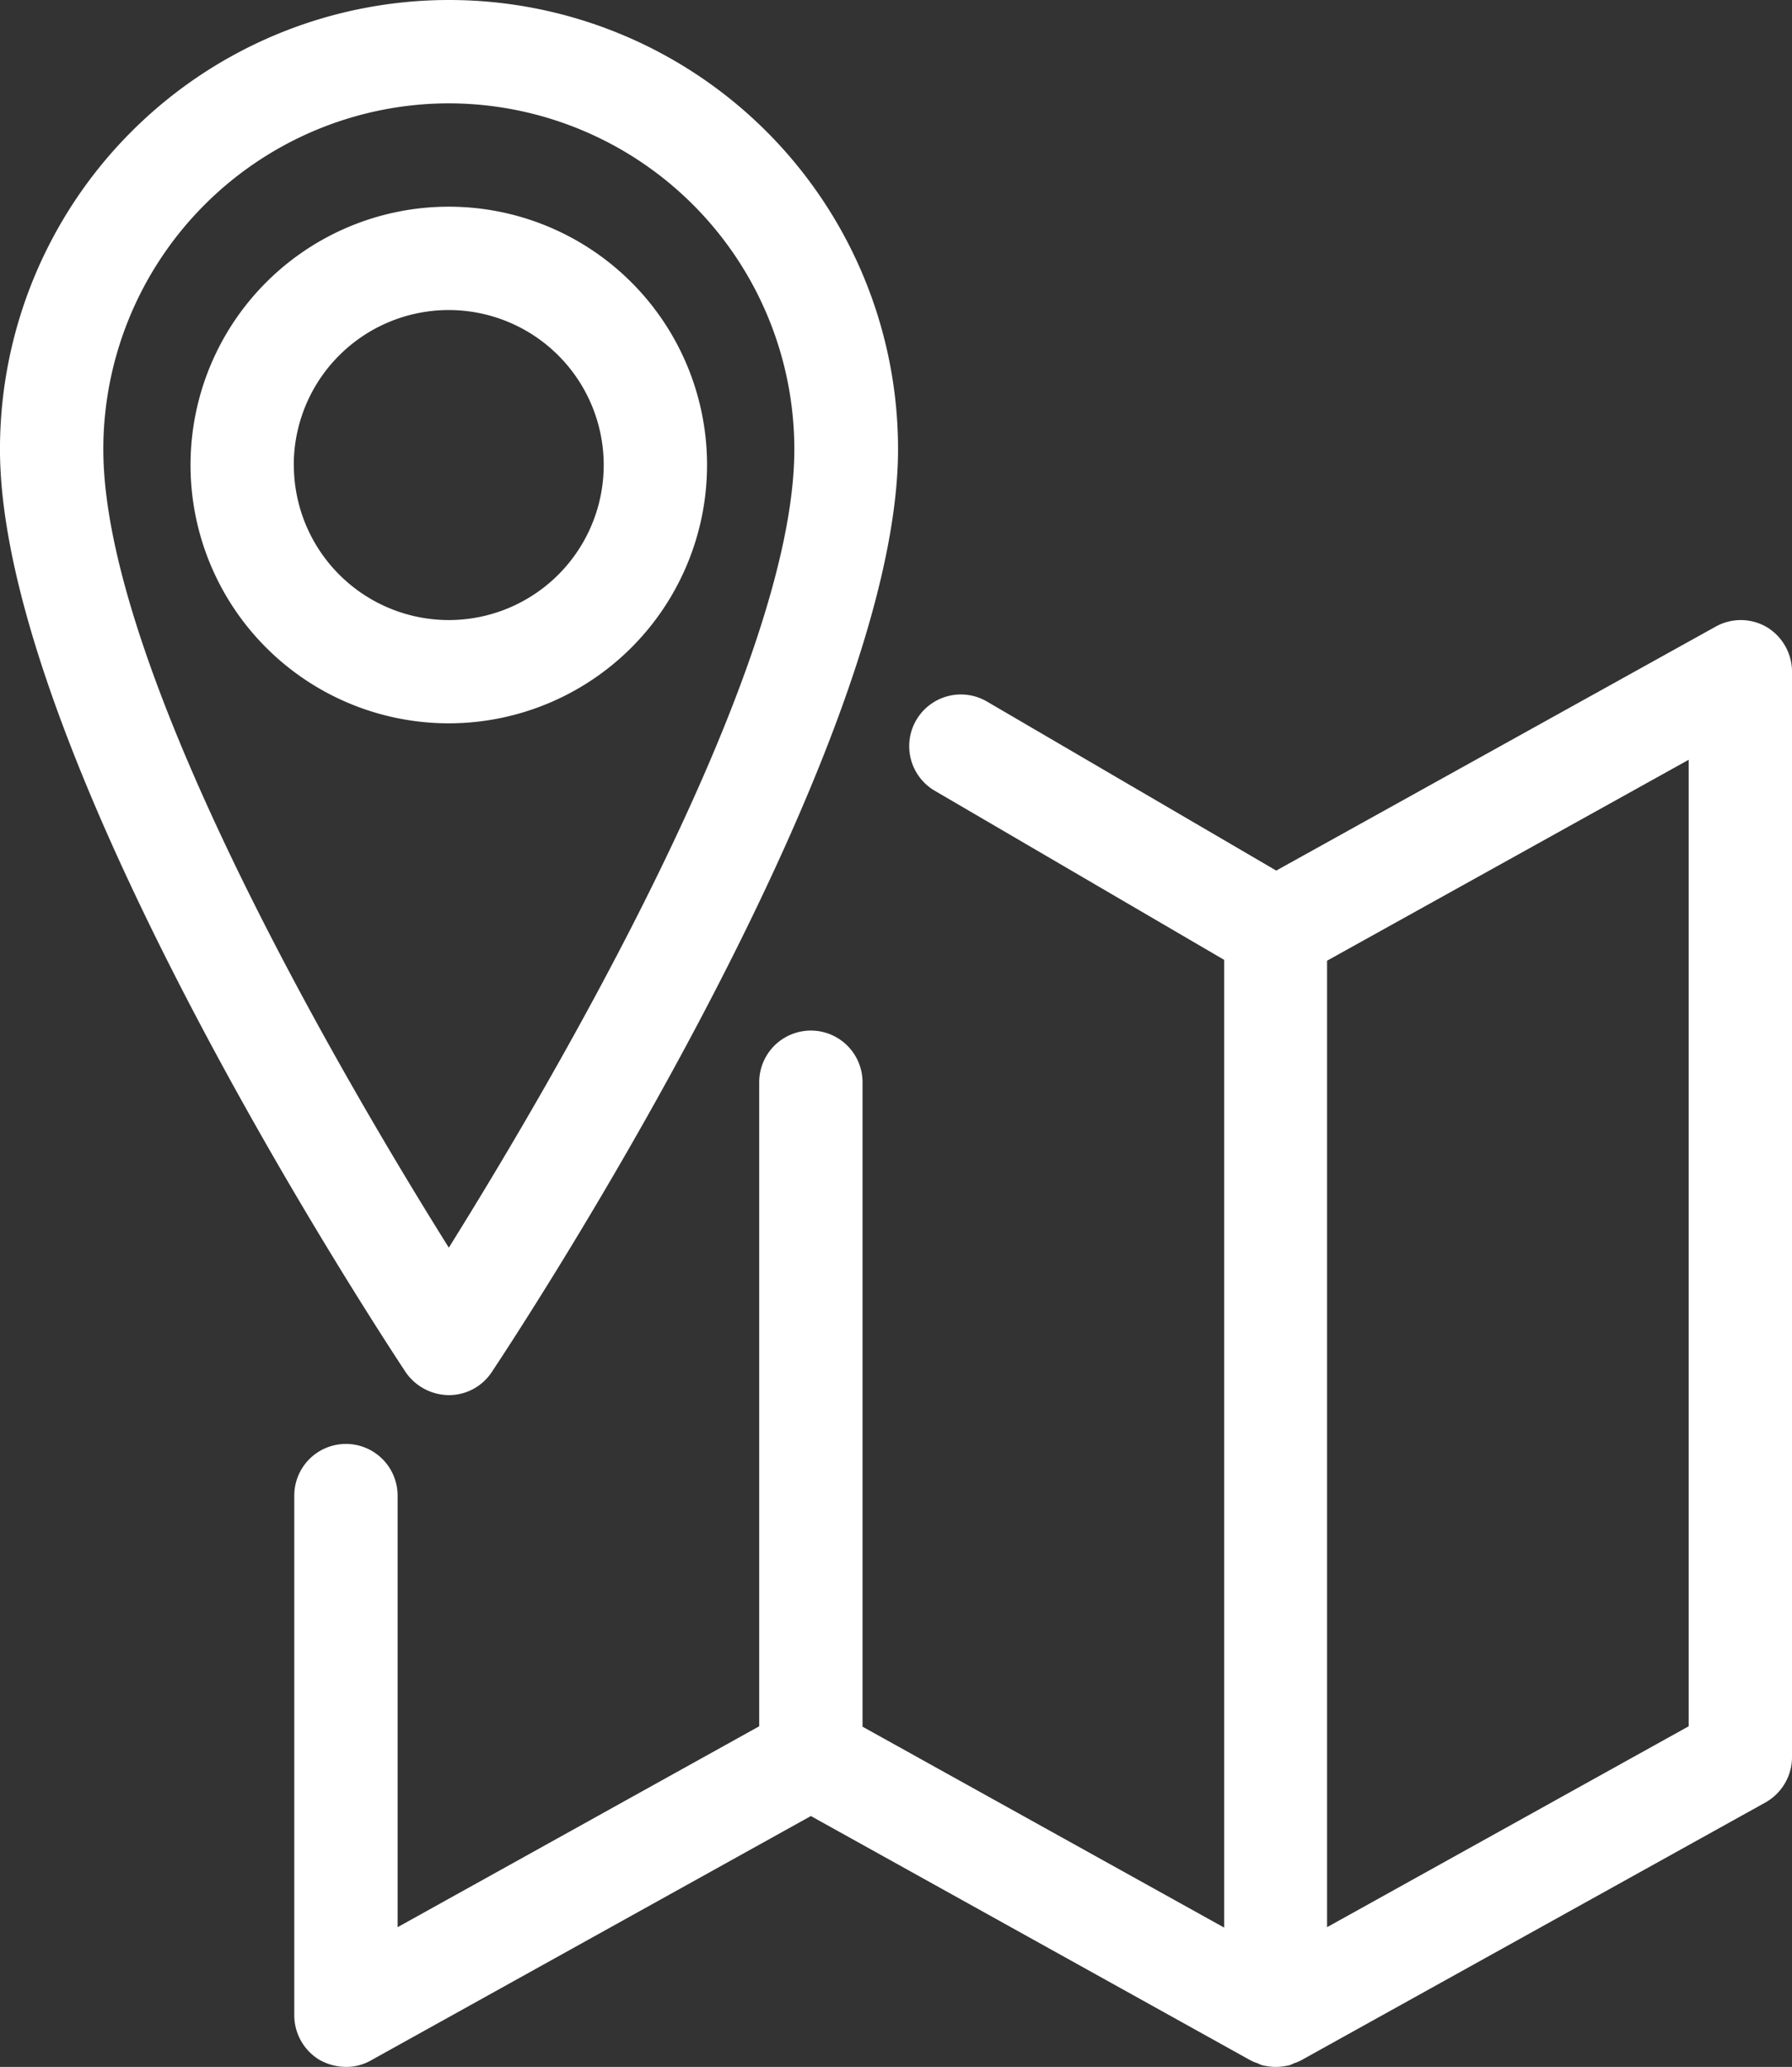<svg xmlns="http://www.w3.org/2000/svg" width="102" height="117.62" viewBox="0 0 102 117.62">
  <rect x="0" y="0" width="102" height="117.62" fill="#333333" stroke="none"/>
  <g id="Ikona-mapa" transform="translate(-33.2)">
    <g id="Group_184" data-name="Group 184" transform="translate(49.949 35.286)">
      <g id="Group_183" data-name="Group 183">
        <path id="Path_545" data-name="Path 545" d="M188.216,150.4a2.934,2.934,0,0,0-2.917-.024l-25.006,13.879-16.467-9.621a2.941,2.941,0,1,0-2.964,5.081l16.467,9.621v55.07l-20.583-11.433V176.3a2.94,2.94,0,0,0-5.881,0v36.65l-20.583,11.433V199.823a2.94,2.94,0,0,0-5.881,0v29.57a2.97,2.97,0,0,0,1.435,2.541,3.134,3.134,0,0,0,1.506.4,2.846,2.846,0,0,0,1.435-.376l25.029-13.9,24.982,13.879h0l.047.024a2.035,2.035,0,0,0,.4.165,1.439,1.439,0,0,0,.282.118,3.876,3.876,0,0,0,.753.094,4.119,4.119,0,0,0,.753-.094,1.439,1.439,0,0,0,.282-.118,2.034,2.034,0,0,0,.4-.165l.047-.024h0l26.394-14.655a2.967,2.967,0,0,0,1.506-2.564V152.94A2.97,2.97,0,0,0,188.216,150.4Zm-4.446,62.55-20.583,11.433v-55L183.77,157.95Z" transform="translate(-104.4 -149.999)" fill="#fff"/>
      </g>
    </g>
    <g id="Group_186" data-name="Group 186" transform="translate(33.2)">
      <g id="Group_185" data-name="Group 185" transform="translate(0)">
        <path id="Path_546" data-name="Path 546" d="M58.747,79.393a2.923,2.923,0,0,0,2.446-1.317c.941-1.411,23.124-34.863,23.124-52.529a25.559,25.559,0,0,0-51.118.024c0,17.643,22.16,51.094,23.1,52.529A3.023,3.023,0,0,0,58.747,79.393Zm0-73.512a19.692,19.692,0,0,1,19.666,19.69C78.413,38.226,64.487,61.8,58.747,71c-5.763-9.2-19.666-32.769-19.666-45.425A19.692,19.692,0,0,1,58.747,5.881Z" transform="translate(-33.2)" fill="#fff"/>
      </g>
    </g>
    <g id="Group_188" data-name="Group 188" transform="translate(44.045 11.762)">
      <g id="Group_187" data-name="Group 187">
        <path id="Path_547" data-name="Path 547" d="M108.7,64.7A14.7,14.7,0,1,0,94,79.4,14.708,14.708,0,0,0,108.7,64.7Zm-23.524,0A8.821,8.821,0,1,1,94,73.524,8.825,8.825,0,0,1,85.181,64.7Z" transform="translate(-79.3 -50)" fill="#fff"/>
      </g>
    </g>
  </g>
</svg>
